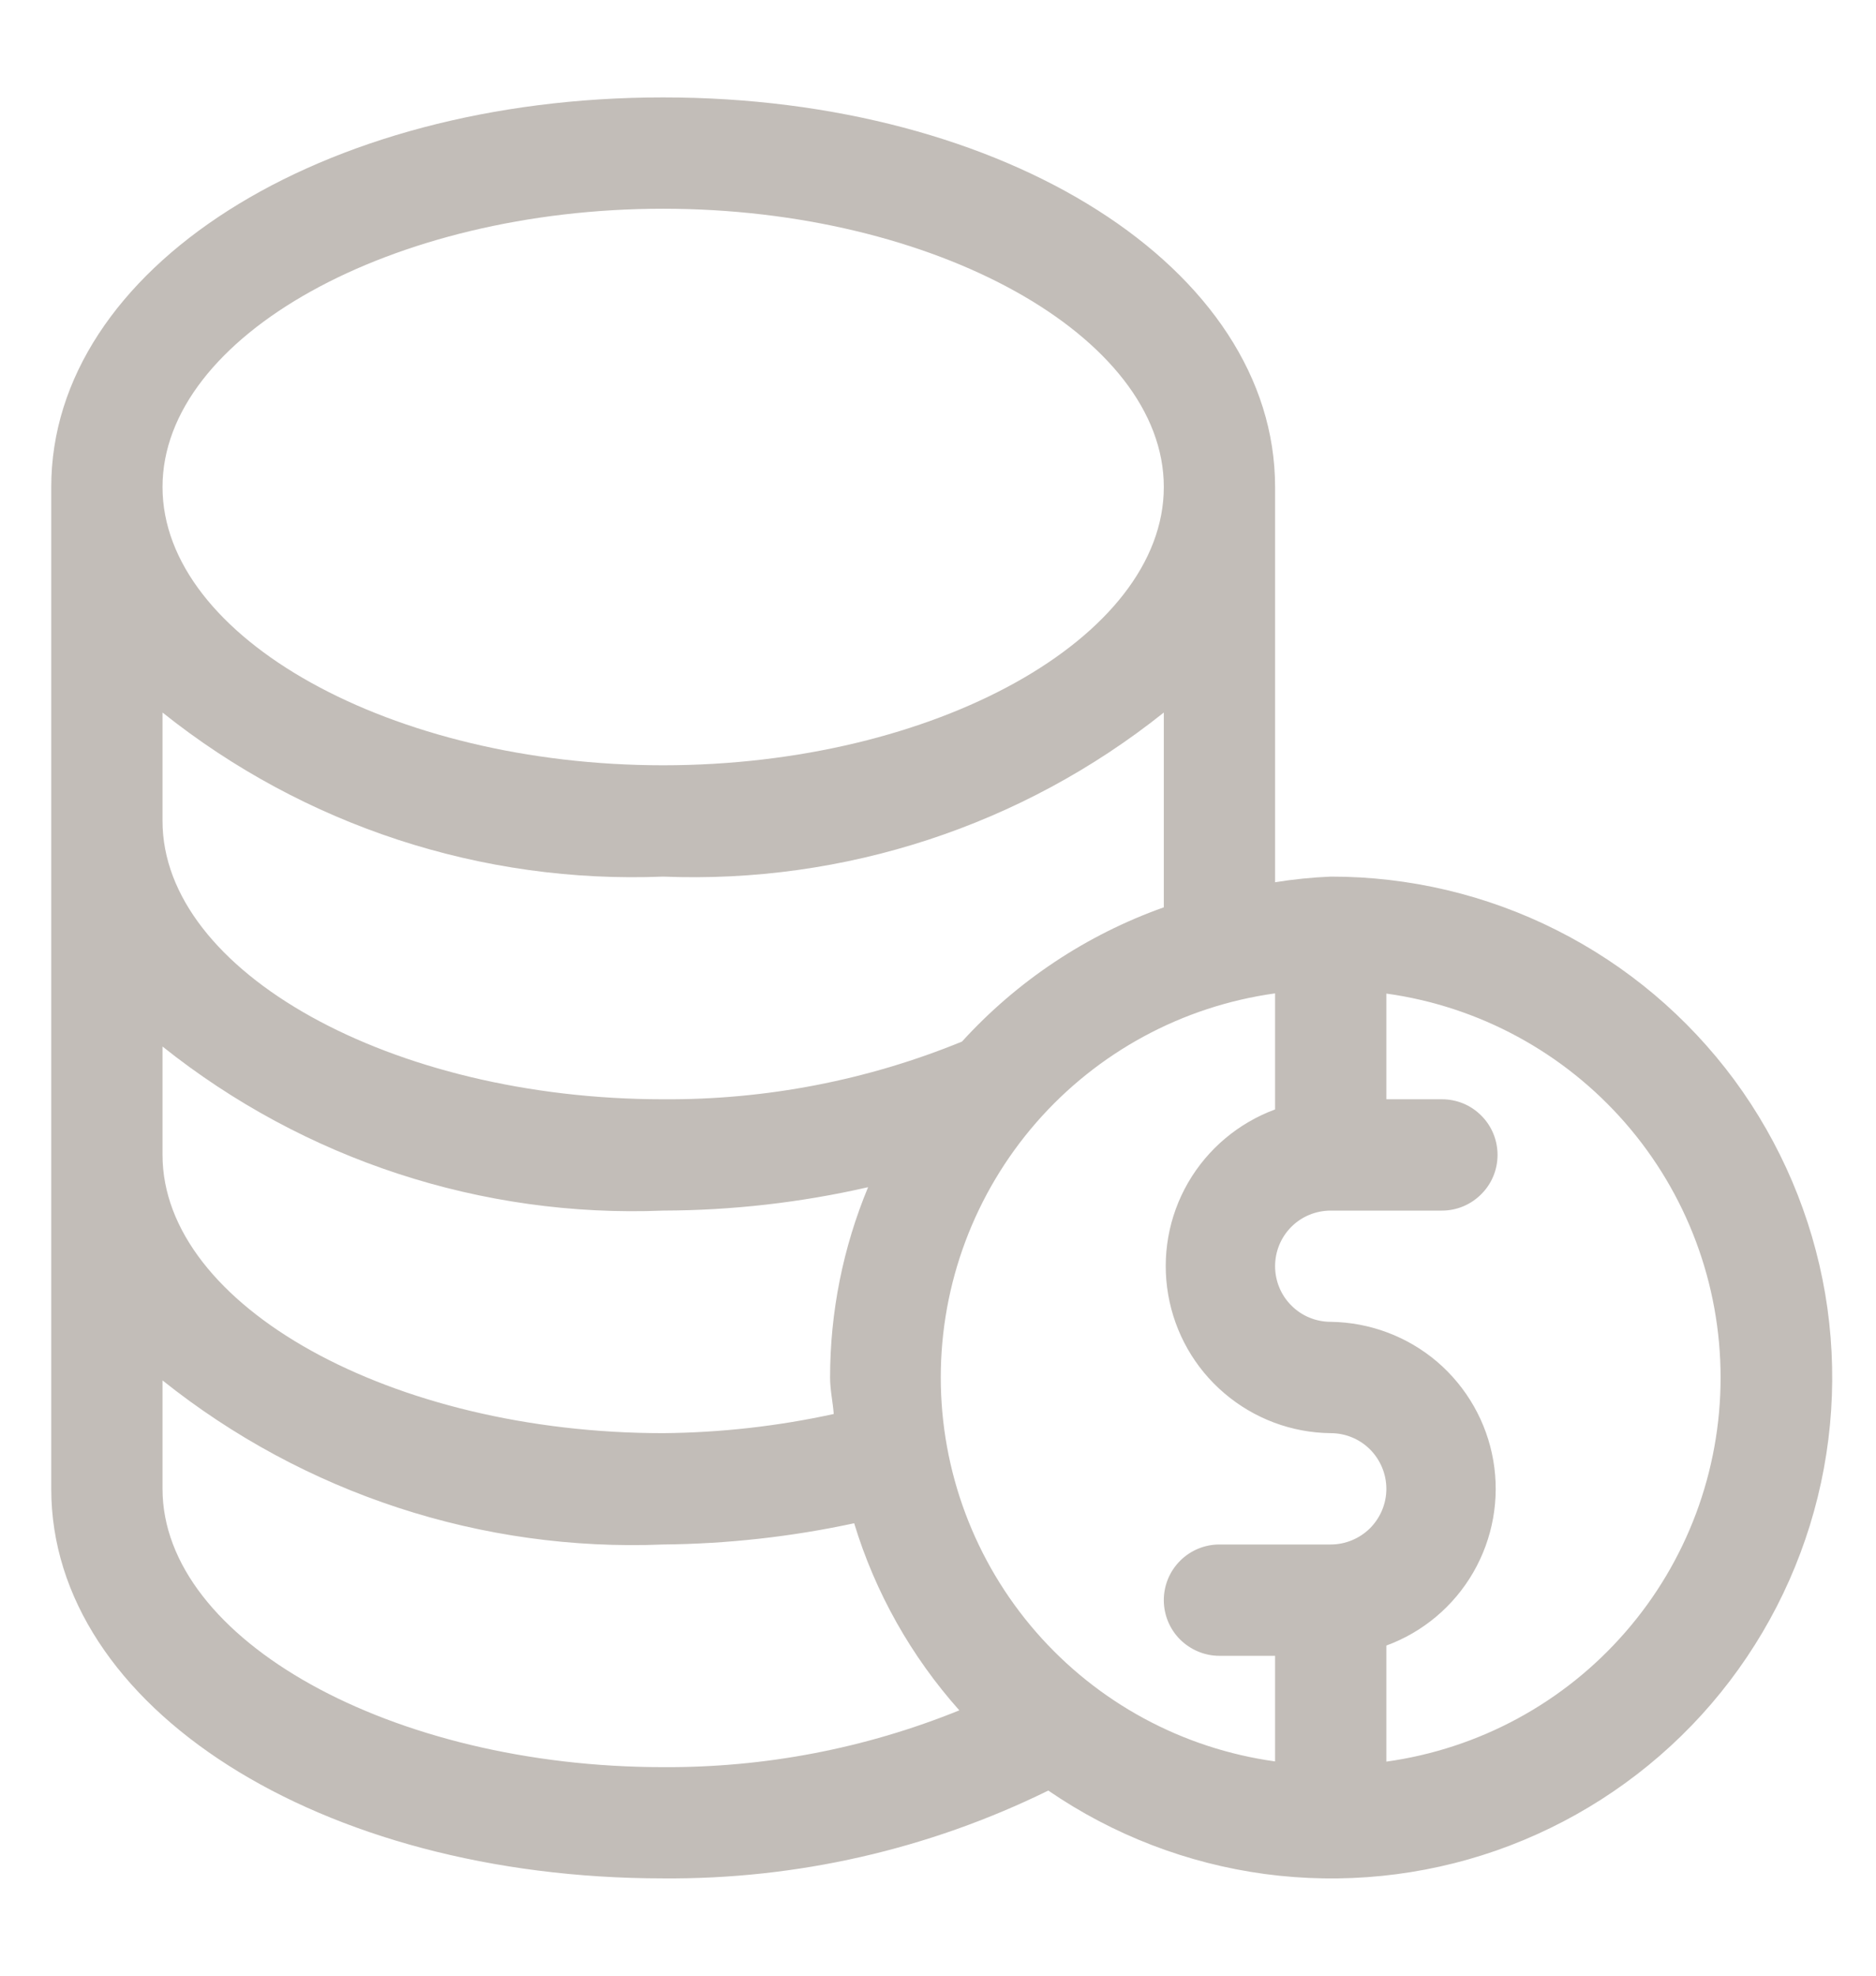 <?xml version="1.0" encoding="UTF-8"?>
<svg xmlns="http://www.w3.org/2000/svg" width="19" height="20" viewBox="0 0 19 20" fill="none">
  <path d="M13.477 8.874C13.289 8.882 13.1 8.901 12.914 8.931V4.93C12.914 2.719 10.191 0.986 6.716 0.986C3.241 0.986 0.519 2.719 0.519 4.93V15.072C0.519 17.283 3.241 19.015 6.716 19.015C8.068 19.026 9.404 18.722 10.617 18.126C11.273 18.576 12.025 18.865 12.812 18.971C13.6 19.076 14.402 18.995 15.152 18.734C15.903 18.472 16.581 18.038 17.133 17.467C17.685 16.895 18.095 16.201 18.33 15.442C18.565 14.683 18.618 13.879 18.485 13.095C18.351 12.312 18.036 11.571 17.564 10.931C17.091 10.292 16.476 9.773 15.766 9.416C15.056 9.058 14.272 8.873 13.477 8.874ZM6.716 2.113C9.465 2.113 11.787 3.403 11.787 4.93C11.787 6.457 9.465 7.747 6.716 7.747C3.968 7.747 1.646 6.457 1.646 4.93C1.646 3.403 3.968 2.113 6.716 2.113ZM1.646 7.213C3.081 8.359 4.881 8.948 6.716 8.874C8.551 8.948 10.352 8.359 11.787 7.213V9.185C11.004 9.463 10.302 9.93 9.743 10.544C8.783 10.937 7.754 11.135 6.716 11.128C3.968 11.128 1.646 9.837 1.646 8.311V7.213ZM1.646 10.594C3.081 11.739 4.881 12.329 6.716 12.255C7.415 12.253 8.111 12.174 8.792 12.018C8.538 12.629 8.407 13.283 8.407 13.945C8.407 14.071 8.435 14.19 8.444 14.314C7.876 14.438 7.297 14.503 6.716 14.508C3.968 14.508 1.646 13.218 1.646 11.691V10.594ZM6.716 17.889C3.968 17.889 1.646 16.598 1.646 15.072V13.974C3.081 15.12 4.881 15.71 6.716 15.635C7.367 15.629 8.015 15.557 8.651 15.42C8.864 16.121 9.228 16.767 9.716 17.314C8.763 17.7 7.744 17.895 6.716 17.889ZM13.477 15.635H12.35C12.201 15.635 12.058 15.694 11.952 15.8C11.846 15.906 11.787 16.049 11.787 16.198C11.787 16.348 11.846 16.491 11.952 16.597C12.058 16.702 12.201 16.762 12.35 16.762H12.914V17.831C11.975 17.701 11.116 17.236 10.493 16.521C9.871 15.807 9.528 14.891 9.528 13.944C9.528 12.996 9.871 12.081 10.493 11.366C11.116 10.651 11.975 10.186 12.914 10.056V11.231C12.543 11.368 12.231 11.63 12.033 11.972C11.835 12.314 11.764 12.715 11.831 13.104C11.898 13.494 12.099 13.848 12.4 14.104C12.701 14.361 13.082 14.504 13.477 14.508C13.627 14.508 13.77 14.567 13.876 14.673C13.981 14.779 14.041 14.922 14.041 15.072C14.041 15.221 13.981 15.364 13.876 15.47C13.77 15.575 13.627 15.635 13.477 15.635ZM14.041 16.658C14.412 16.522 14.723 16.26 14.921 15.918C15.119 15.575 15.191 15.175 15.124 14.785C15.057 14.395 14.855 14.042 14.555 13.785C14.254 13.529 13.873 13.386 13.477 13.381C13.328 13.381 13.184 13.322 13.079 13.216C12.973 13.111 12.914 12.967 12.914 12.818C12.914 12.668 12.973 12.525 13.079 12.419C13.184 12.314 13.328 12.255 13.477 12.255H14.604C14.754 12.255 14.897 12.195 15.002 12.089C15.108 11.984 15.167 11.841 15.167 11.691C15.167 11.542 15.108 11.398 15.002 11.293C14.897 11.187 14.754 11.128 14.604 11.128H14.041V10.058C14.979 10.188 15.839 10.654 16.461 11.368C17.084 12.083 17.426 12.998 17.426 13.946C17.426 14.893 17.084 15.809 16.461 16.523C15.839 17.238 14.979 17.703 14.041 17.833V16.658Z" fill="#C2BDB8"></path>
</svg>
